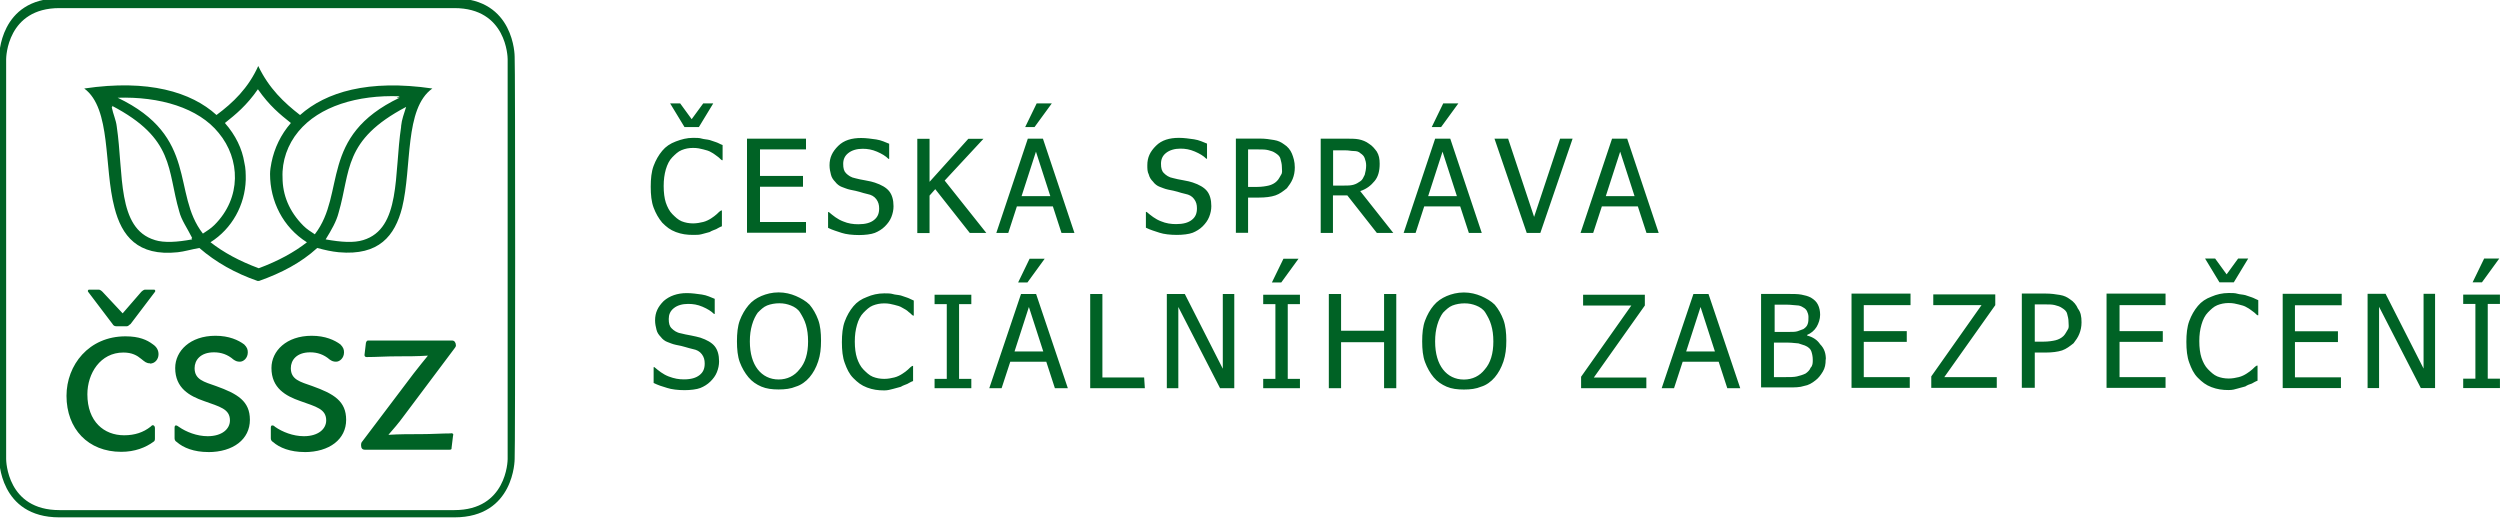 <?xml version="1.0" encoding="UTF-8"?>
<svg xmlns="http://www.w3.org/2000/svg" width="1e3px" height="207px" viewBox="0 0 1e3 207">
  <path d="m120 46c-6.31-4.88-12.4-10.6-16.7-19.6-4.03 8.93-10.1 14.7-16.7 19.6-10.1-9.19-27.3-14.4-52.9-10.6 10.9 8.04 7.77 31.3 12.1 47.7 2.87 11.2 9.19 19.5 25.3 17.8 2.59-.28 5.47-1.15 8.63-1.72 6.62 5.75 14.4 10.1 23.3 13.2h.58c8.91-3.16 16.7-7.19 23.3-13.2 3.16.87 5.75 1.44 8.63 1.72 16.1 1.44 22.4-6.6 25.3-17.8 4.01-16.4.85-39.7 12.1-47.7-25.6-3.75-42.6 1.44-52.9 10.6zm-58.1 50c-15.2-4.6-12.4-26.5-15.2-45.4-.28-2.59-1.44-4.88-2.01-7.76h.29c0-.28-.29-.58-.29-.58 25.3 13.2 22.1 25.6 27 42.3.85 3.44 3.16 6.6 5.16 10.6h-.28c0 .28.28.28.28.59-6.03 1.13-11.2 1.43-14.9.28zm-15-56.9c17-.57 32.5 4.03 40.6 14.1 8.63 10.4 9.2 25.9-1.74 36.8-1.44 1.43-2.87 2.28-4.6 3.44-12.6-16.1-1.43-38.8-34.2-54.4zm75.9 57.8c-5.17 4.03-11.5 7.49-19.3 10.4-7.77-2.88-14.1-6.34-19.3-10.4 8.63-5.45 13.8-14.9 14.1-25 0-2.31 0-4.59-.57-6.9-.87-5.47-3.46-10.9-7.77-15.8 4.31-3.44 8.62-6.9 13.2-13.5 4.6 6.6 8.91 10.1 13.2 13.5-4.03 4.6-6.62 10.1-7.77 15.8-.29 1.43-.57 3.16-.57 4.59 0 10.9 5.18 21.3 14.7 27.3zm3.16-3.16c-1.72-1.15-3.16-2-4.6-3.44-5.75-5.75-8.34-12.4-8.34-19.3-.29-6.6 2.02-13.2 6.34-18.4 8.34-10.1 23.6-14.7 40.5-14.1-.29.28-.87.28-1.16.57h1.16c-32.5 15.5-21.3 38.2-33.9 54.6zm34.5-43.1c-2.88 19 0 40.8-15.2 45.4-3.75 1.15-8.63.85-15-.28 2.31-3.75 4.31-7.19 5.19-10.7 4.88-16.7 1.72-29 27-42.3-.87 2.88-1.72 4.88-2.02 7.76zm-158 133c.01.74.37 20.4 21.3 20.4h158c20.9 0 21.3-19.7 21.3-20.4v-160c0-.74-.37-20.4-21.3-20.4h-158c-20.9 0-21.3 19.7-21.3 20.4v160zm21.3 23.3c-24.1 0-24.1-23.2-24.1-23.3-.28-1.16-.28-159 0-161 0-.07 0-23.3 24.1-23.3h158c24.1 0 24.1 23.2 24.1 23.3.27 1.15.27 159 0 161 0 .06-.01 23.3-24.1 23.3h-158zm36.2-61.5c2.01 0 3.45-1.72 3.45-3.73 0-1.43-.57-2.87-2.31-4.02-2.29-1.73-5.45-3.16-10.9-3.16-14.7 0-23.6 11.5-23.6 23.8 0 13.2 8.63 22.4 21.9 22.4 5.45 0 9.76-1.72 12.9-4.03.57-.29.57-.87.57-1.44v-4.03c0-.57-.28-1.15-.87-1.15-.28 0-.57.3-.85.58-2.88 2.29-6.34 3.45-10.6 3.45-8.04 0-14.7-5.47-14.7-16.4 0-8.34 5.18-16.7 14.4-16.7 3.47 0 5.47 1.15 7.19 2.59 1.44 1.15 2.03 1.72 3.46 1.72zm-10.9-20.1-8.06-8.62c-.57-.57-1.13-.86-1.44-.86h-4.01c-.3 0-.58.57-.3.86l9.78 12.9c.28.59.87.88 1.44.88h4.31c.59 0 .87-.59 1.44-.88l9.78-12.9c.28-.29 0-.86-.28-.86h-3.75c-.28 0-.85.29-1.44.86l-7.47 8.62zm34.2 55.5c10.1 0 16.7-5.19 16.7-12.9 0-7.47-4.88-10.4-13.5-13.5-4.88-1.72-8.62-2.57-8.62-7.19 0-3.16 2.3-6.32 7.75-6.32 2.88 0 5.47.87 7.78 2.88.85.57 1.44.87 2.59.87 1.44 0 3.16-1.44 3.16-3.75 0-1.15-.28-2-1.44-3.15-2.31-1.73-6.03-3.47-11.5-3.47-10.1 0-16.1 6.06-16.1 12.9 0 8.06 5.75 11.2 11.5 13.2 6.32 2.28 10.4 3.16 10.4 7.75 0 3.44-3.16 6.32-8.91 6.32-4.31 0-8.63-1.72-11.5-3.73-.3-.28-.87-.58-1.16-.58-.58 0-.58.58-.58 1.15v4.03c0 .57.3 1.15.87 1.44 2.59 2.31 6.9 4.03 12.6 4.03zm38.5 0c10.1 0 16.7-5.19 16.7-12.9 0-7.47-4.87-10.4-13.5-13.5-4.9-1.72-8.63-2.57-8.63-7.19 0-3.16 2.29-6.32 7.76-6.32 2.87 0 5.46.87 7.77 2.88.85.57 1.44.87 2.57.87 1.44 0 3.18-1.44 3.18-3.75 0-1.15-.3-2-1.43-3.15-2.31-1.73-6.06-3.47-11.5-3.47-10.1 0-16.1 6.06-16.1 12.9 0 8.06 5.75 11.2 11.5 13.2 6.34 2.28 10.4 3.16 10.4 7.75 0 3.44-3.18 6.32-8.93 6.32-4.32 0-8.63-1.72-11.5-3.73-.28-.28-.56-.58-1.13-.58-.59 0-.59.58-.59 1.15v4.03c0 .57.29 1.15.87 1.44 2.59 2.31 6.91 4.03 12.7 4.03zm58.6-7.48c-3.44 0-7.75.29-11.8.29-4.32 0-8.91 0-13.2.28 2.01-2.31 4.03-4.59 6.32-7.75l20.1-26.8c.3-.29.59-.87.59-1.16 0-1.15-.59-2-1.44-2h-33.7c-.56 0-.56.28-.85.85l-.58 4.9c0 .56.3.85.87.85 4.03 0 7.75-.29 12.1-.29 4.03 0 8.34 0 12.4-.28-1.72 2.01-3.44 4.32-5.75 7.19l-20.4 27c-.59.57-.59 1.16-.59 1.73 0 1.15.59 1.72 1.44 1.72h33.9c.87 0 .87-.29.87-.85l.56-4.62c.29-.85 0-1.14-.87-1.14zm96.9-79.4c-2.59 0-4.6-.29-6.91-1.14-2.3-.87-3.74-2.02-5.46-3.75-1.44-1.71-2.6-3.74-3.45-6.03-.87-2.31-1.15-5.18-1.15-8.34s.28-6.04 1.15-8.35c.85-2.28 2.01-4.31 3.45-6.03 1.43-1.72 3.16-2.88 5.46-3.75 2.31-.85 4.32-1.43 6.91-1.43 1.15 0 2.59 0 3.44.3.87.28 2.03.28 3.16.57.87.28 1.74.56 2.59.87.87.28 1.72.85 2.59 1.13v6.06h-.28c-.59-.31-.87-.87-1.72-1.44-.87-.59-1.44-1.16-2.59-1.74-.87-.57-2.03-.85-3.16-1.14-1.15-.3-2.31-.58-4.03-.58s-3.16.28-4.6.87c-1.44.56-2.59 1.72-3.74 2.87-1.16 1.16-2.01 2.88-2.6 4.88-.56 2.03-.85 4.03-.85 6.62 0 2.6.29 4.88.85 6.61.59 1.74 1.44 3.46 2.6 4.61 1.15 1.14 2.3 2.29 3.74 2.88 1.44.56 2.88.85 4.6.85 1.44 0 2.88-.29 4.03-.57 1.13-.28 2.29-.87 3.16-1.43.85-.59 1.72-1.16 2.29-1.73.58-.59 1.15-1.15 1.74-1.44h.28v6.32c-.87.29-1.72.87-2.31 1.16-.56.28-1.72.56-2.59 1.15-1.13.28-2 .57-3.16.85-1.15.29-1.72.29-3.44.29zm8.04-52.6-5.75 9.47h-5.75l-5.75-9.47h4.02l4.6 6.31 4.62-6.31h4.01zm13.5 51.8v-37.7h23.6v4.31h-18.4v10.6h17.2v4.32h-17.2v14.1h18.4v4.31h-23.6zm44.8.86c-2.59 0-5.19-.29-6.91-.86-1.72-.58-3.72-1.15-5.46-2.02v-6.32h.3c1.72 1.44 3.44 2.88 5.75 3.75 2.01.85 4.01 1.13 6.04 1.13 2.87 0 4.88-.57 6.31-1.72 1.44-1.15 2.03-2.59 2.03-4.6 0-1.43-.31-2.59-1.16-3.74-.87-1.14-2.02-1.72-3.46-2.01-1.13-.28-2.29-.56-3.16-.87-.85-.28-2.29-.56-3.72-.85-1.44-.28-2.59-.87-3.47-1.15-.85-.29-2-1.16-2.59-2.01-.85-.87-1.44-1.74-1.72-2.87-.28-1.16-.57-2.31-.57-3.75 0-3.16 1.16-5.47 3.45-7.75 2.31-2.31 5.46-3.18 9.21-3.18 2 0 4.01.3 6.03.58 2.01.29 3.73 1.16 5.17 1.72v6.04h-.29c-1.15-1.15-2.59-2.01-4.59-2.88-2.01-.85-3.75-1.15-5.75-1.15-2.31 0-4.32.59-5.75 1.74-1.44 1.14-2.01 2.57-2.01 4.31 0 1.73.29 2.88 1.13 3.73.88.87 2.03 1.72 3.75 2.02 1.16.29 2.31.57 4.03.85 1.72.29 2.88.59 3.73.88 2.59.85 4.61 2 5.75 3.44 1.15 1.44 1.74 3.46 1.74 6.03 0 1.44-.3 2.88-.87 4.32-.57 1.43-1.44 2.59-2.59 3.74-1.16 1.16-2.6 2.01-4.03 2.59-1.44.57-4.01.86-6.32.86zm50.9-.86h-6.6l-13.8-17.5-2.28 2.57v15h-4.9v-37.7h4.9v17.2l15.5-17.2h6.05l-15.5 16.7 16.7 21zm4.03 0 12.6-37.7h6.04l12.6 37.7h-5.18l-3.44-10.6h-14.4l-3.44 10.6h-4.9zm21.6-14.7-5.75-17.8-5.75 17.8h11.5zm.59-37.1-6.91 9.47h-3.74l4.6-9.47h6.05zm50 52.6c-2.57 0-5.17-.29-6.89-.86-1.74-.58-3.74-1.15-5.47-2.02v-6.32h.29c1.72 1.44 3.44 2.88 5.75 3.75 2 .85 4.03 1.13 6.03 1.13 2.88 0 4.9-.57 6.34-1.72s2.01-2.59 2.01-4.6c0-1.43-.29-2.59-1.16-3.74-.85-1.14-2-1.72-3.44-2.01-1.15-.28-2.31-.56-3.16-.87-.87-.28-2.31-.56-3.75-.85-1.43-.28-2.59-.87-3.44-1.15-.87-.29-2.02-1.16-2.59-2.01-.87-.87-1.44-1.74-1.72-2.87-.59-1.16-.59-2.31-.59-3.75 0-3.16 1.16-5.47 3.46-7.75 2.29-2.31 5.45-3.18 9.2-3.18 2 0 4.03.3 6.03.58 2.03.29 3.75 1.16 5.19 1.72v6.04h-.29c-1.15-1.15-2.59-2.01-4.61-2.88-2.01-.85-3.73-1.15-5.75-1.15-2.29 0-4.32.59-5.76 1.74-1.43 1.14-2 2.57-2 4.31 0 1.73.28 2.88 1.15 3.73.85.87 2.01 1.72 3.73 2.02 1.15.29 2.31.57 4.03.85 1.72.29 2.87.59 3.75.88 2.59.85 4.59 2 5.75 3.44 1.15 1.44 1.72 3.46 1.72 6.03 0 1.44-.29 2.88-.87 4.32-.57 1.43-1.44 2.59-2.57 3.74-1.16 1.16-2.6 2.01-4.03 2.59-1.44.57-4.03.86-6.34.86zm47.2-27c0 1.72-.28 3.16-.85 4.6-.59 1.44-1.44 2.59-2.31 3.73-1.44 1.15-2.88 2.3-4.6 2.87-1.72.59-4.03.87-6.62.87h-4.31v14.1h-4.88v-37.7h9.48c2.3 0 4.03.28 5.75.57 1.74.28 2.87.87 4.03 1.72 1.43.87 2.59 2.31 3.16 3.74.58 1.44 1.15 3.16 1.15 5.47zm-5.16 0c0-1.44-.31-2.31-.59-3.46-.29-1.15-1.16-1.72-2.01-2.29-.87-.59-1.72-.87-2.87-1.15-1.16-.29-2.31-.29-4.03-.29h-4.03v15h3.46c2.01 0 3.73-.29 4.88-.57 1.16-.3 2.31-.87 3.16-1.74.87-.85 1.15-1.72 1.72-2.57.59-.87.31-1.74.31-2.88zm44.6 26.2h-6.63l-11.8-15h-5.75v15h-4.9v-37.7h9.78c2.31 0 4.03 0 5.46.28 1.44.29 2.88.85 4.03 1.72 1.44.88 2.29 2.01 3.16 3.16.87 1.44 1.16 2.88 1.16 4.9 0 2.88-.59 5.17-2.03 6.89-1.43 1.74-3.16 3.18-5.75 4.03l13.2 16.7zm-10.9-27c0-1.15-.28-2-.57-2.87-.3-.87-.87-1.44-1.74-2.01-.57-.59-1.43-.87-2.57-.87-1.15 0-2.02-.28-3.46-.28h-4.88v14.1h4.31c1.44 0 2.59 0 3.73-.3 1.15-.29 2.02-.85 2.87-1.44.87-.57 1.16-1.44 1.74-2.57.29-1.16.57-2.31.57-3.75zm15 27 12.6-37.7h6.04l12.6 37.7h-5.16l-3.46-10.6h-14.4l-3.44 10.6h-4.9zm21.3-14.7-5.75-17.8-5.75 17.8h11.5zm.58-37.1-6.9 9.47h-3.75l4.6-9.47h6.05zm45.7 14.1-12.9 37.7h-5.45l-12.9-37.7h5.45l10.4 31.3 10.4-31.3h5.16zm3.18 37.7 12.6-37.7h6.05l12.6 37.7h-4.88l-3.45-10.6h-14.4l-3.46 10.6h-5.16zm21.6-14.7-5.75-17.8-5.75 17.8h11.5zm-380 77.6c-2.59 0-5.18-.3-6.91-.87-2-.57-3.72-1.15-5.46-2v-6.34h.3c1.72 1.44 3.44 2.87 5.75 3.75 2.29.85 4.01 1.15 6.04 1.15 2.87 0 4.87-.59 6.31-1.74 1.44-1.14 2.03-2.58 2.03-4.6 0-1.44-.3-2.59-1.15-3.73-.88-1.15-2.03-1.74-3.47-2.02-1.13-.28-2.29-.57-3.16-.85-.85-.3-2.29-.59-3.72-.87-1.44-.28-2.6-.87-3.47-1.16-.85-.28-2-1.15-2.59-2-.85-.87-1.44-1.72-1.72-2.88-.28-1.15-.57-2.31-.57-3.74 0-3.16 1.16-5.47 3.45-7.76 2.3-2.02 5.46-3.16 9.21-3.16 2.01 0 4.01.29 6.04.57 2 .28 3.72 1.16 5.16 1.72v6.04h-.29c-1.15-1.14-2.59-2.01-4.59-2.88-2.01-.85-3.75-1.13-5.75-1.13-2.31 0-4.32.56-5.75 1.72-1.44 1.15-2.01 2.59-2.01 4.31s.28 2.88 1.14 3.73c.87.87 2.02 1.74 3.74 2.02 1.16.28 2.31.57 4.03.85 1.44.31 2.88.59 3.73.87 2.59.87 4.61 2.01 5.75 3.45 1.15 1.43 1.74 3.46 1.74 6.05 0 1.44-.3 2.87-.87 4.31s-1.44 2.58-2.59 3.73c-1.16 1.15-2.59 2.02-4.03 2.59s-4.01.87-6.32.87zm50-34.2c1.44 1.72 2.59 3.73 3.44 6.03.87 2.31 1.15 5.19 1.15 8.35s-.28 5.75-1.15 8.34c-.85 2.57-2 4.6-3.44 6.32s-3.47 3.16-5.47 3.74c-2.01.86-4.31 1.14-6.91 1.14-2.59 0-4.88-.28-6.9-1.14-2.01-.87-3.73-2.02-5.16-3.74-1.44-1.72-2.6-3.75-3.47-6.04-.85-2.31-1.13-5.18-1.13-8.34s.28-6.03 1.13-8.34c.87-2.29 2.03-4.32 3.47-6.04 1.43-1.72 3.15-2.87 5.16-3.74 2.02-.85 4.31-1.44 6.9-1.44 2.6 0 4.9.59 6.91 1.44 2 .87 4.03 2.02 5.47 3.46zm-.59 14.7c0-2.59-.28-4.6-.85-6.62-.59-2.01-1.44-3.44-2.31-4.88-.85-1.44-2.29-2.31-3.73-2.88-1.43-.56-2.87-.87-4.61-.87-1.72 0-3.44.31-4.88.87-1.44.57-2.59 1.72-3.75 2.88-.85 1.15-1.72 2.87-2.29 4.88-.58 2.02-.87 4.03-.87 6.62 0 4.88 1.16 8.63 3.16 11.2 2.03 2.59 4.9 4.03 8.34 4.03 3.47 0 6.34-1.44 8.35-4.03 2.3-2.59 3.44-6.34 3.44-11.2zm30.5 19.6c-2.6 0-4.62-.3-6.91-1.15-2.31-.87-3.75-2.03-5.47-3.75s-2.59-3.73-3.44-6.03c-.87-2.31-1.15-5.19-1.15-8.35s.28-6.03 1.15-8.34c.85-2.29 2.01-4.31 3.44-6.03 1.44-1.72 3.16-2.88 5.47-3.73 2.01-.87 4.31-1.44 6.91-1.44 1.13 0 2.57 0 3.44.29.87.28 2 .28 3.16.56.87.29 1.72.59 2.59.88.87.28 1.72.84 2.59 1.15v6.03h-.28c-.59-.28-.87-.87-1.74-1.43-.57-.59-1.44-1.16-2.58-1.73-.87-.58-2.02-.87-3.17-1.15-1.14-.28-2.29-.59-4.01-.59-1.75 0-3.18.31-4.62.87-1.44.57-2.57 1.72-3.73 2.88-1.15 1.15-2.02 2.87-2.59 4.88-.57 2.02-.87 4.03-.87 6.62s.3 4.88.87 6.62c.57 1.72 1.44 3.45 2.59 4.6 1.16 1.15 2.29 2.29 3.73 2.88 1.44.56 2.87.85 4.62.85 1.43 0 2.87-.29 4.01-.57 1.15-.28 2.3-.87 3.17-1.44.85-.57 1.73-1.15 2.29-1.72.59-.59 1.16-1.15 1.72-1.44h.31v6.04c-.87.28-1.74.87-2.31 1.15s-1.72.57-2.59 1.15c-1.16.29-2.01.57-3.16.86-1.16.28-2.01.58-3.44.58zm34.8-.87h-14.7v-3.74h4.88v-29.9h-4.88v-3.75h14.7v3.75h-4.9v29.9h4.9v3.74zm7.18 0 12.7-37.7h6.03l12.7 37.7h-5.18l-3.45-10.6h-14.4l-3.47 10.6h-4.88zm21.6-14.7-5.75-17.8-5.75 17.8h11.5zm.57-37.1-6.91 9.5h-3.72l4.59-9.5h6.04zm40 51.8h-21.8v-37.7h4.88v33.4h16.7l.28 4.31zm35.9 0h-5.75l-16.7-32.5v32.5h-4.6v-37.7h7.19l15.2 29.9v-29.9h4.59v37.7zm26.2 0h-14.7v-3.74h4.88v-29.9h-4.88v-3.75h14.7v3.75h-4.88v29.9h4.88v3.74zm-.57-51.8-6.91 9.5h-3.74l4.62-9.5h6.03zm39.1 51.8h-4.88v-18.4h-17.2v18.4h-4.9v-37.7h4.9v14.7h17.2v-14.7h4.88v37.7zm39.4-33.4c1.44 1.72 2.59 3.73 3.46 6.03.85 2.31 1.16 5.19 1.16 8.35s-.31 5.75-1.16 8.34c-.87 2.57-2.02 4.6-3.46 6.32s-3.44 3.16-5.45 3.74c-2.02.86-4.31 1.14-6.9 1.14-2.6 0-4.9-.28-6.91-1.14-2-.87-3.74-2.02-5.18-3.74s-2.57-3.75-3.44-6.04c-.88-2.31-1.16-5.18-1.16-8.34s.28-6.03 1.16-8.34c.87-2.29 2-4.32 3.44-6.04s3.18-2.87 5.18-3.74c2.01-.85 4.31-1.44 6.91-1.44 2.59 0 4.88.59 6.9 1.44 2.01.87 4.01 2.02 5.45 3.46zm-.57 14.7c0-2.59-.28-4.6-.87-6.62-.57-2.01-1.44-3.44-2.29-4.88-.87-1.44-2.3-2.31-3.74-2.88-1.44-.56-2.88-.87-4.6-.87s-3.44.31-4.88.87c-1.44.57-2.59 1.72-3.75 2.88-.87 1.15-1.72 2.87-2.3 4.88-.57 2.02-.86 4.03-.86 6.62 0 4.88 1.16 8.63 3.16 11.2 2.01 2.59 4.88 4.03 8.35 4.03 3.44 0 6.32-1.44 8.34-4.03 2.29-2.59 3.44-6.34 3.44-11.2zm61.3 18.7h-26.2v-4.59l20.1-28.5h-19.3v-4.31h24.7v4.31l-20.4 28.8h21v4.31zm6.03 0 12.7-37.7h6.03l12.7 37.7h-5.18l-3.45-10.6h-14.4l-3.46 10.6h-4.88zm21.3-14.7-5.75-17.8-5.75 17.8h11.5zm44.3 3.16c0 2-.28 3.44-1.13 4.88-.87 1.44-1.74 2.59-2.88 3.46-1.44 1.16-2.87 2.01-4.62 2.29-1.72.59-3.72.59-6.31.59h-10.9v-37.4h10.1c2.59 0 4.61 0 6.05.28s2.57.57 3.73 1.16c1.43.84 2.31 1.72 2.87 2.87.59 1.15.87 2.59.87 4.03 0 1.72-.58 3.44-1.43 4.88-.88 1.44-2.31 2.59-3.75 3.16v.28c2.31.59 4.03 1.74 5.18 3.47 1.72 1.72 2.29 3.72 2.29 6.03zm-6.88-17c0-.85-.31-1.72-.59-2.29-.28-.59-.85-1.15-1.44-1.44-.85-.58-1.72-.87-2.59-.87-.85 0-2.29-.28-4.01-.28h-4.9v10.9h5.75c1.44 0 2.59 0 3.46-.29.85-.28 1.44-.57 2.29-.85.87-.59 1.44-1.15 1.72-2.03.31-.85.31-1.72.31-2.87zm1.72 17.2c0-1.44-.29-2.59-.59-3.44-.28-.87-1.13-1.72-2.57-2.31-.87-.28-1.74-.56-2.59-.85-.87 0-2.31-.3-4.03-.3h-5.75v13.8h4.03c2.29 0 4.02 0 5.16-.28 1.15-.29 2.31-.59 3.46-1.16.85-.57 1.72-1.44 2.01-2.31.87-.85.87-2 .87-3.16zm15.5 11.2v-37.7h23.6v4.59h-18.7v10.4h17.2v4.31h-17.2v14.1h18.4v4.31h-23.3zm58.1 0h-26.2v-4.59l20.1-28.5h-19.3v-4.31h24.8v4.31l-20.4 28.8h21v4.31zm33.9-26.2c0 1.72-.31 3.16-.88 4.59-.56 1.44-1.43 2.6-2.3 3.75-1.44 1.14-2.88 2.29-4.6 2.88-1.72.56-4.03.85-6.6.85h-4.32v14.1h-5.18v-37.7h9.5c2.29 0 4.01.28 5.75.56 1.72.29 2.87.88 4.01 1.72 1.44.88 2.59 2.31 3.18 3.75 1.13 1.44 1.44 3.16 1.44 5.47zm-5.19 0c0-1.44-.28-2.31-.57-3.46-.3-1.14-1.15-1.73-2.02-2.29-.85-.59-1.72-.87-2.88-1.16-1.15-.28-2.28-.28-4.03-.28h-4.01v14.9h3.45c2 0 3.74-.28 4.88-.56 1.15-.29 2.31-.87 3.18-1.72.85-.88 1.13-1.74 1.72-2.6.56-.87.28-1.72.28-2.87zm15.2 26.2v-37.7h23.6v4.59h-18.4v10.4h17.3v4.31h-17.3v14.1h18.4v4.31h-23.6zm48.9.87c-2.59 0-4.61-.3-6.9-1.15-2.31-.87-3.75-2.03-5.47-3.75s-2.59-3.73-3.44-6.03c-.87-2.31-1.16-5.19-1.16-8.35s.29-6.03 1.16-8.34c.85-2.29 2-4.31 3.44-6.03s3.16-2.88 5.47-3.73c2-.87 4.31-1.44 6.9-1.44 1.14 0 2.57 0 3.44.29.88.28 2.01.28 3.16.56.87.29 1.73.59 2.6.88.87.28 1.72.84 2.59 1.15v6.03h-.29c-.58-.28-.87-.87-1.74-1.43-.85-.59-1.43-1.16-2.57-1.73-.87-.58-2.02-.87-3.18-1.15-1.13-.28-2.29-.59-4.01-.59-1.74 0-3.18.31-4.61.87-1.44.57-2.58 1.72-3.73 2.88-1.15 1.15-2.02 2.87-2.59 4.88-.57 2.02-.87 4.03-.87 6.62s.3 4.88.87 6.62c.57 1.72 1.44 3.45 2.59 4.6s2.29 2.29 3.73 2.88c1.43.56 2.87.85 4.61.85 1.44 0 2.88-.29 4.01-.57 1.16-.28 2.31-.87 3.18-1.44.85-.57 1.72-1.15 2.29-1.72.59-.59 1.15-1.15 1.72-1.44h.3v6.04c-.87.28-1.74.87-2.3 1.15-.87.28-1.73.57-2.6 1.15-1.15.29-2 .57-3.16.86-.87.28-2 .58-3.44.58zm7.76-52.6-5.75 9.5h-5.75l-5.75-9.5h4.03l4.59 6.32 4.6-6.32h4.03zm13.8 51.8v-37.7h23.6v4.59h-18.7v10.4h17.2v4.31h-17.2v14.1h18.4v4.31h-23.3zm61 0h-5.75l-16.7-32.5v32.5h-4.59v-37.7h7.19l15.2 29.9v-29.9h4.6v37.7zm25.9 0h-14.7v-3.74h4.88v-29.9h-4.88v-3.75h14.7v3.75h-4.88v29.9h4.88v3.74zm-.28-51.8-6.91 9.5h-3.74l4.61-9.5h6.04z" fill="#006225"></path>
</svg>

